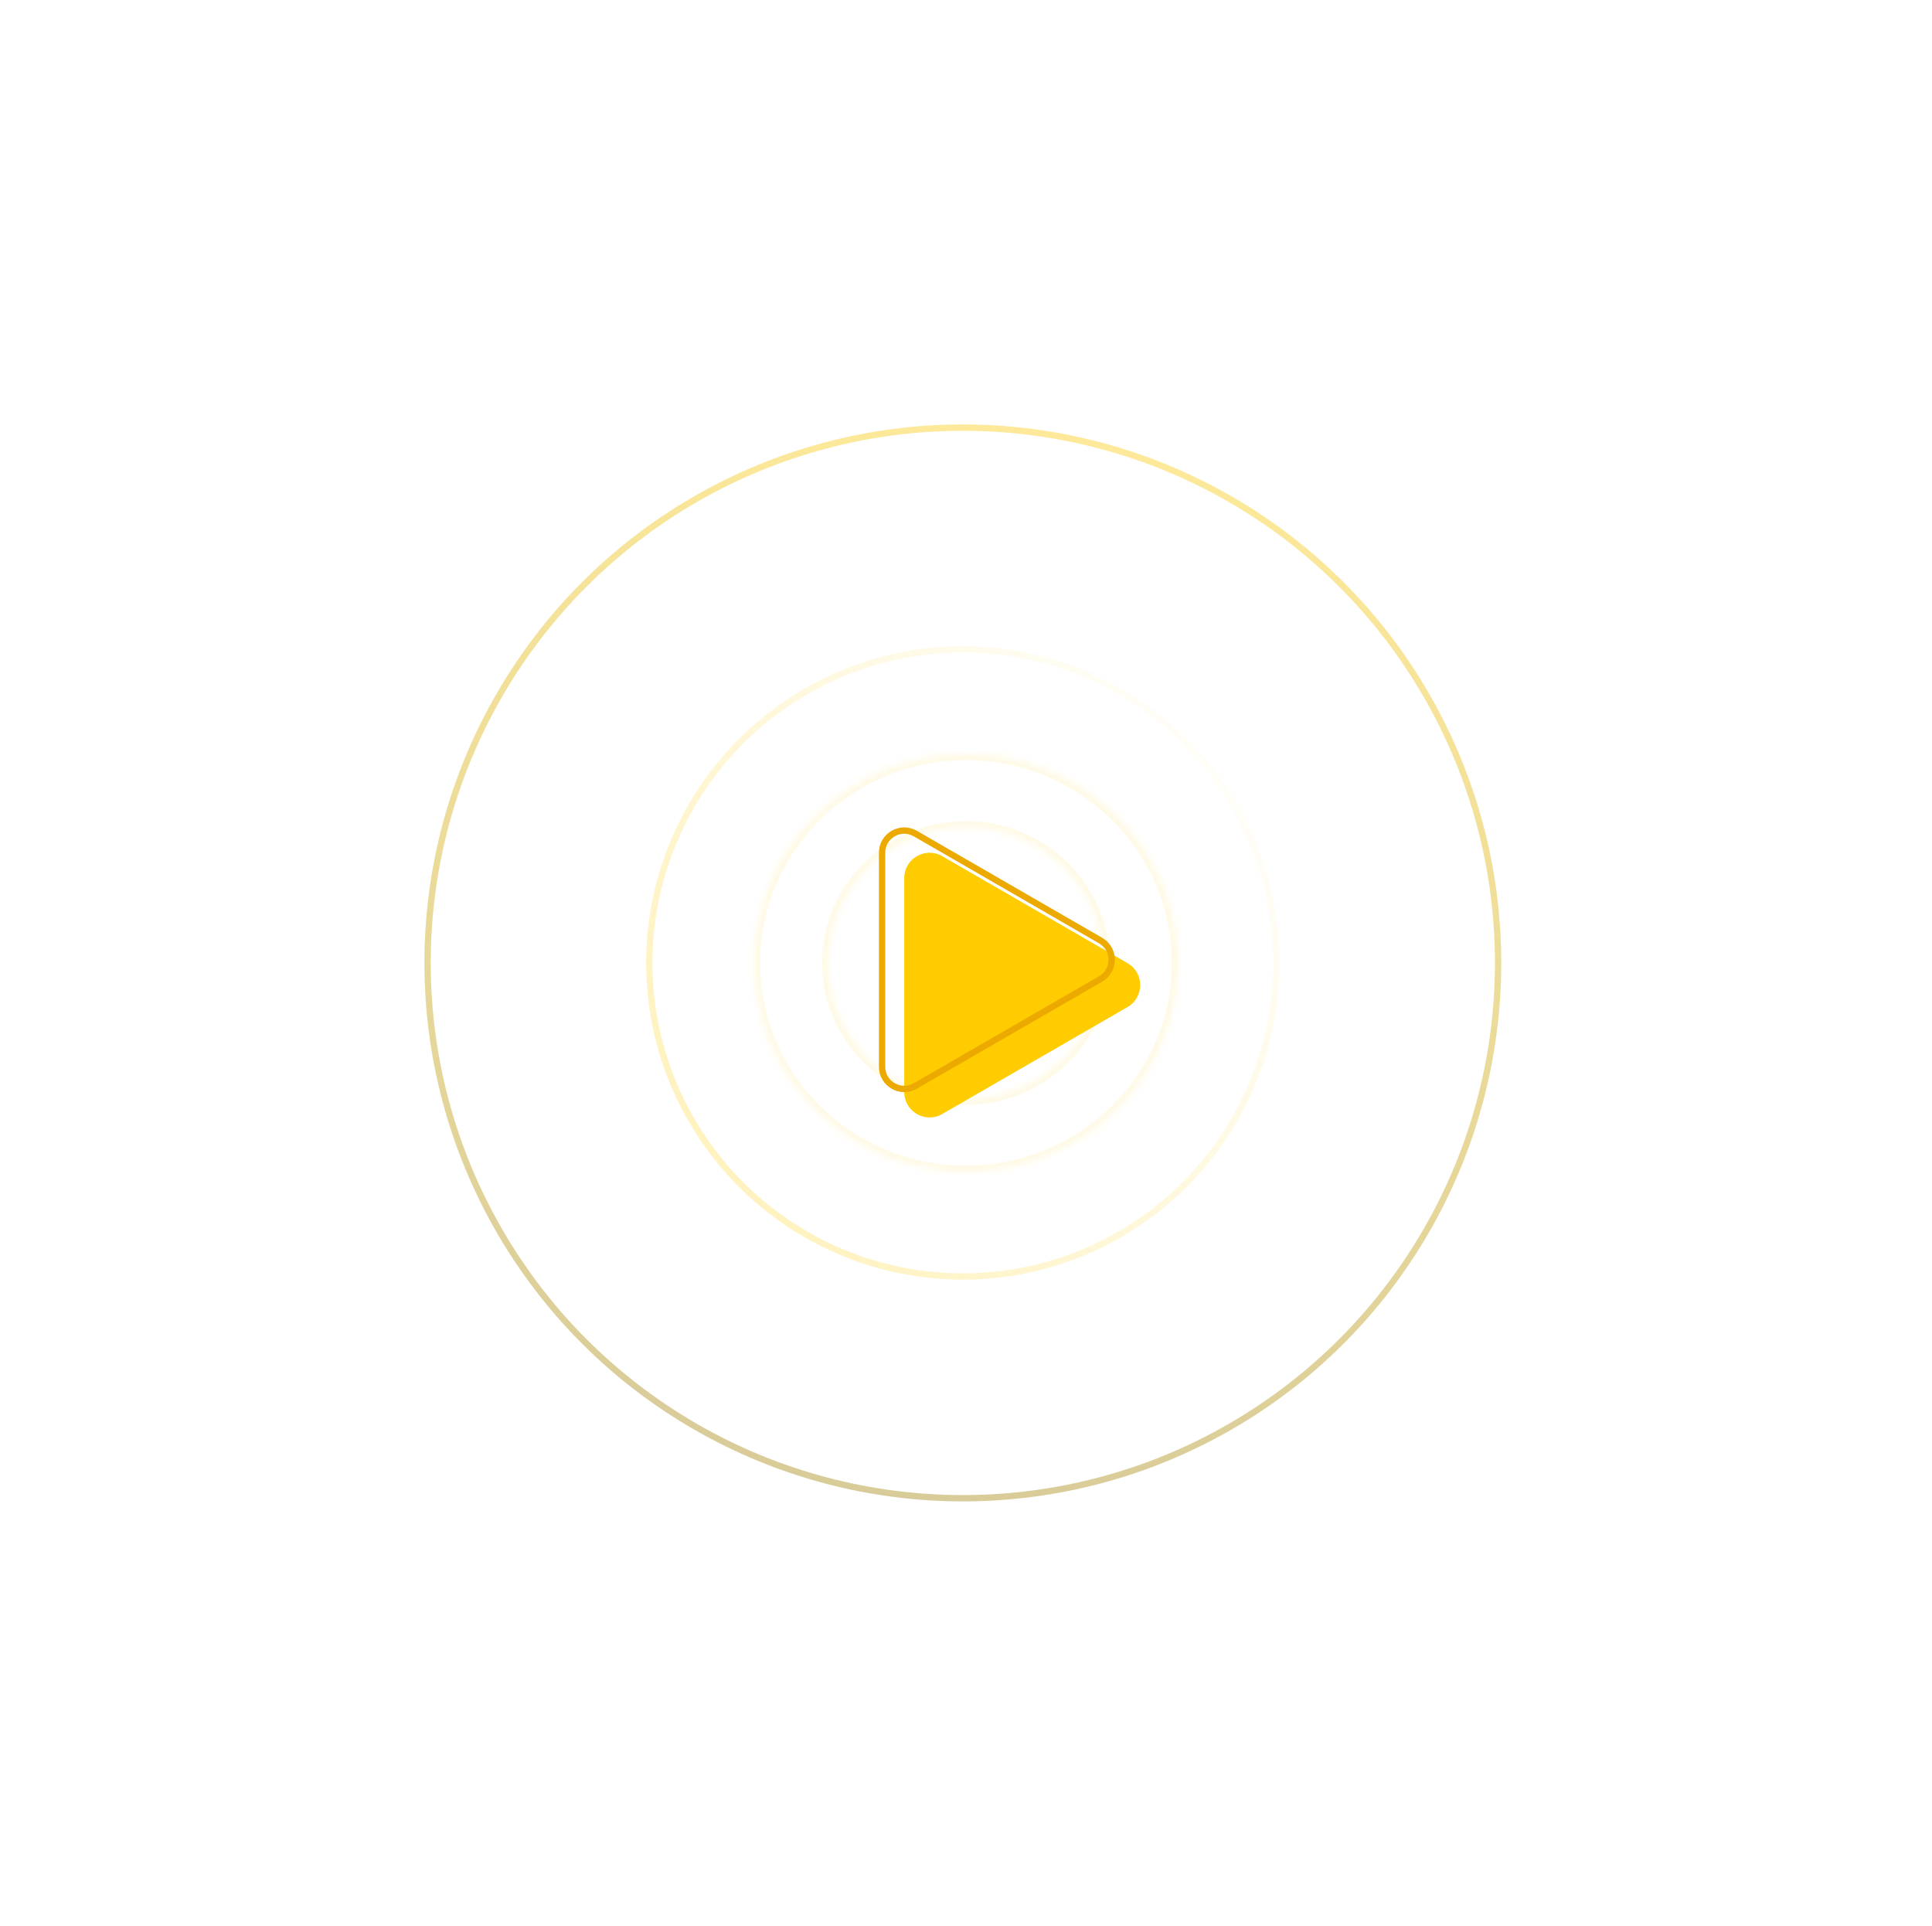 <svg width="305" height="304" viewBox="0 0 305 304" fill="none" xmlns="http://www.w3.org/2000/svg">
<g filter="url(#filter0_b_340_4867)">
<ellipse cx="152.5" cy="152" rx="106.5" ry="107" fill="white" fill-opacity="0.08"/>
<path d="M258.5 152C258.5 210.821 211.04 258.5 152.5 258.5C93.96 258.5 46.5 210.821 46.5 152C46.5 93.18 93.96 45.5 152.5 45.5C211.04 45.5 258.5 93.18 258.5 152Z" stroke="white" stroke-opacity="0.05"/>
</g>
<g filter="url(#filter1_b_340_4867)">
<circle cx="152" cy="152" r="85" fill="white" fill-opacity="0.12"/>
<circle cx="152" cy="152" r="84.5" stroke="url(#paint0_linear_340_4867)" stroke-opacity="0.4"/>
</g>
<g filter="url(#filter2_b_340_4867)">
<circle cx="152" cy="152" r="50" fill="white" fill-opacity="0.2"/>
<circle cx="152" cy="152" r="49.5" stroke="url(#paint1_linear_340_4867)" stroke-opacity="0.3"/>
</g>
<g filter="url(#filter3_b_340_4867)">
<mask id="path-7-inside-1_340_4867" fill="white">
<path d="M186 152C186 170.225 171.002 185 152.5 185C133.998 185 119 170.225 119 152C119 133.775 133.998 119 152.5 119C171.002 119 186 133.775 186 152ZM130.791 152C130.791 163.81 140.511 173.385 152.5 173.385C164.489 173.385 174.209 163.81 174.209 152C174.209 140.19 164.489 130.615 152.5 130.615C140.511 130.615 130.791 140.19 130.791 152Z"/>
</mask>
<path d="M186 152C186 170.225 171.002 185 152.5 185C133.998 185 119 170.225 119 152C119 133.775 133.998 119 152.5 119C171.002 119 186 133.775 186 152ZM130.791 152C130.791 163.81 140.511 173.385 152.5 173.385C164.489 173.385 174.209 163.81 174.209 152C174.209 140.19 164.489 130.615 152.5 130.615C140.511 130.615 130.791 140.19 130.791 152Z" fill="white" fill-opacity="0.3"/>
<path d="M186 152C186 170.225 171.002 185 152.5 185C133.998 185 119 170.225 119 152C119 133.775 133.998 119 152.5 119C171.002 119 186 133.775 186 152ZM130.791 152C130.791 163.81 140.511 173.385 152.5 173.385C164.489 173.385 174.209 163.81 174.209 152C174.209 140.19 164.489 130.615 152.5 130.615C140.511 130.615 130.791 140.19 130.791 152Z" stroke="#FFCC01" stroke-opacity="0.1" stroke-width="2" mask="url(#path-7-inside-1_340_4867)"/>
</g>
<g filter="url(#filter4_i_340_4867)">
<path d="M174 148.036C176.667 149.575 176.667 153.425 174 154.964L144.75 171.852C142.083 173.391 138.75 171.467 138.75 168.387L138.75 134.613C138.75 131.533 142.083 129.609 144.75 131.148L174 148.036Z" fill="#FFCC01"/>
</g>
<path d="M173.75 148.469C176.083 149.816 176.083 153.184 173.75 154.531L144.5 171.419C142.167 172.766 139.25 171.082 139.25 168.387L139.25 134.613C139.25 131.918 142.167 130.234 144.5 131.581L173.75 148.469Z" stroke="#ECAA00"/>
<defs>
<filter id="filter0_b_340_4867" x="38" y="37" width="229" height="230" filterUnits="userSpaceOnUse" color-interpolation-filters="sRGB">
<feFlood flood-opacity="0" result="BackgroundImageFix"/>
<feGaussianBlur in="BackgroundImageFix" stdDeviation="4"/>
<feComposite in2="SourceAlpha" operator="in" result="effect1_backgroundBlur_340_4867"/>
<feBlend mode="normal" in="SourceGraphic" in2="effect1_backgroundBlur_340_4867" result="shape"/>
</filter>
<filter id="filter1_b_340_4867" x="59" y="59" width="186" height="186" filterUnits="userSpaceOnUse" color-interpolation-filters="sRGB">
<feFlood flood-opacity="0" result="BackgroundImageFix"/>
<feGaussianBlur in="BackgroundImageFix" stdDeviation="4"/>
<feComposite in2="SourceAlpha" operator="in" result="effect1_backgroundBlur_340_4867"/>
<feBlend mode="normal" in="SourceGraphic" in2="effect1_backgroundBlur_340_4867" result="shape"/>
</filter>
<filter id="filter2_b_340_4867" x="94" y="94" width="116" height="116" filterUnits="userSpaceOnUse" color-interpolation-filters="sRGB">
<feFlood flood-opacity="0" result="BackgroundImageFix"/>
<feGaussianBlur in="BackgroundImageFix" stdDeviation="4"/>
<feComposite in2="SourceAlpha" operator="in" result="effect1_backgroundBlur_340_4867"/>
<feBlend mode="normal" in="SourceGraphic" in2="effect1_backgroundBlur_340_4867" result="shape"/>
</filter>
<filter id="filter3_b_340_4867" x="111" y="111" width="83" height="82" filterUnits="userSpaceOnUse" color-interpolation-filters="sRGB">
<feFlood flood-opacity="0" result="BackgroundImageFix"/>
<feGaussianBlur in="BackgroundImageFix" stdDeviation="4"/>
<feComposite in2="SourceAlpha" operator="in" result="effect1_backgroundBlur_340_4867"/>
<feBlend mode="normal" in="SourceGraphic" in2="effect1_backgroundBlur_340_4867" result="shape"/>
</filter>
<filter id="filter4_i_340_4867" x="138.75" y="130.607" width="41.25" height="45.787" filterUnits="userSpaceOnUse" color-interpolation-filters="sRGB">
<feFlood flood-opacity="0" result="BackgroundImageFix"/>
<feBlend mode="normal" in="SourceGraphic" in2="BackgroundImageFix" result="shape"/>
<feColorMatrix in="SourceAlpha" type="matrix" values="0 0 0 0 0 0 0 0 0 0 0 0 0 0 0 0 0 0 127 0" result="hardAlpha"/>
<feOffset dx="4" dy="4"/>
<feGaussianBlur stdDeviation="6"/>
<feComposite in2="hardAlpha" operator="arithmetic" k2="-1" k3="1"/>
<feColorMatrix type="matrix" values="0 0 0 0 1 0 0 0 0 0.8 0 0 0 0 0.004 0 0 0 0.35 0"/>
<feBlend mode="normal" in2="shape" result="effect1_innerShadow_340_4867"/>
</filter>
<linearGradient id="paint0_linear_340_4867" x1="173" y1="61" x2="142.5" y2="246" gradientUnits="userSpaceOnUse">
<stop stop-color="#FFCC01"/>
<stop offset="1" stop-color="#997A01"/>
</linearGradient>
<linearGradient id="paint1_linear_340_4867" x1="205.5" y1="116.5" x2="95" y2="198" gradientUnits="userSpaceOnUse">
<stop stop-color="#FFCC01" stop-opacity="0"/>
<stop offset="1" stop-color="#FFCC01"/>
</linearGradient>
</defs>
</svg>
